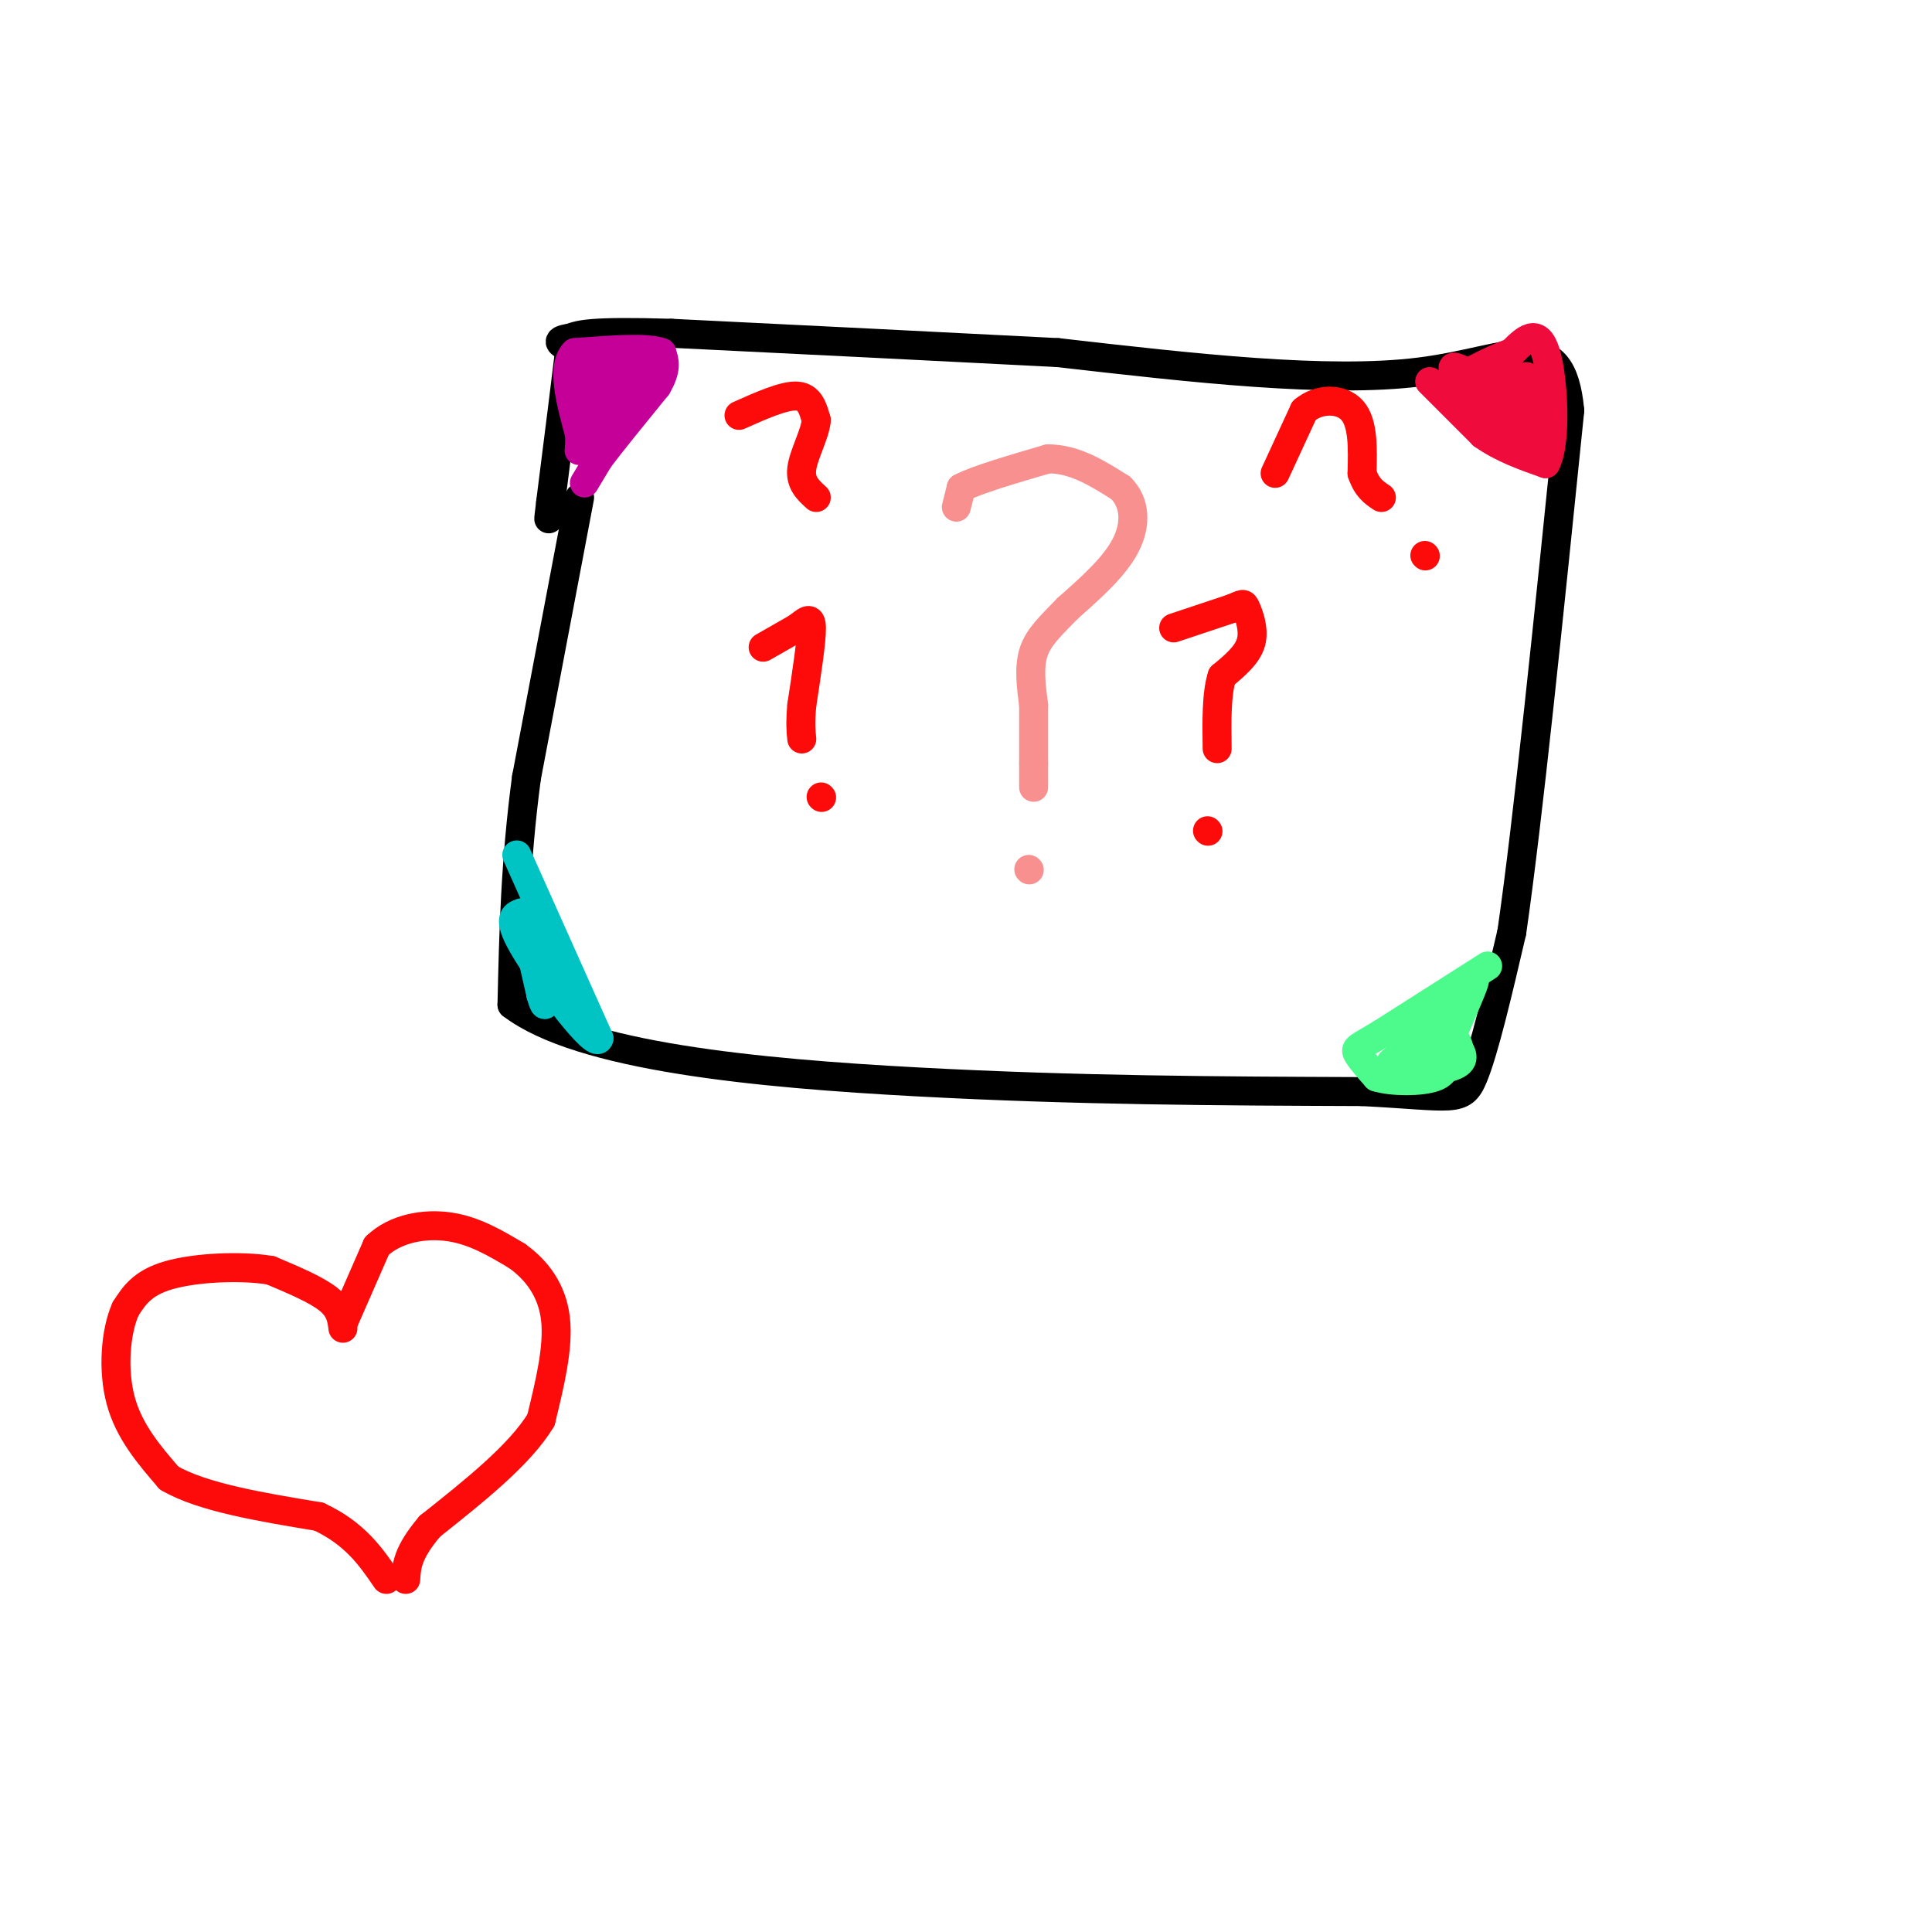 <svg viewBox='0 0 400 400' version='1.1' xmlns='http://www.w3.org/2000/svg' xmlns:xlink='http://www.w3.org/1999/xlink'><g fill='none' stroke='#000000' stroke-width='6' stroke-linecap='round' stroke-linejoin='round'><path d='M120,103c0.000,0.000 -11.000,58.000 -11,58'/><path d='M109,161c-2.333,17.500 -2.667,32.250 -3,47'/><path d='M106,208c14.111,10.778 50.889,14.222 84,16c33.111,1.778 62.556,1.889 92,2'/><path d='M282,226c19.067,0.978 20.733,2.422 23,-3c2.267,-5.422 5.133,-17.711 8,-30'/><path d='M313,193c3.333,-23.000 7.667,-65.500 12,-108'/><path d='M325,85c-1.689,-18.400 -11.911,-10.400 -31,-8c-19.089,2.400 -47.044,-0.800 -75,-4'/><path d='M219,73c-25.833,-1.333 -52.917,-2.667 -80,-4'/><path d='M139,69c-16.833,-0.500 -18.917,0.250 -21,1'/><path d='M118,70c-3.500,0.500 -1.750,1.250 0,2'/><path d='M118,72c-0.667,5.667 -2.333,18.833 -4,32'/><path d='M114,104c-0.667,5.500 -0.333,3.250 0,1'/></g>
<g fill='none' stroke='#F99090' stroke-width='6' stroke-linecap='round' stroke-linejoin='round'><path d='M198,105c0.000,0.000 1.000,-4.000 1,-4'/><path d='M199,101c3.167,-1.667 10.583,-3.833 18,-6'/><path d='M217,95c5.500,0.000 10.250,3.000 15,6'/><path d='M232,101c3.089,3.022 3.311,7.578 1,12c-2.311,4.422 -7.156,8.711 -12,13'/><path d='M221,126c-3.422,3.533 -5.978,5.867 -7,9c-1.022,3.133 -0.511,7.067 0,11'/><path d='M214,146c0.000,3.833 0.000,7.917 0,12'/><path d='M214,158c0.000,2.833 0.000,3.917 0,5'/><path d='M213,180c0.000,0.000 0.100,0.100 0.1,0.1'/></g>
<g fill='none' stroke='#C50099' stroke-width='6' stroke-linecap='round' stroke-linejoin='round'><path d='M121,100c0.000,0.000 3.000,-5.000 3,-5'/><path d='M124,95c2.500,-3.333 7.250,-9.167 12,-15'/><path d='M136,80c2.167,-3.667 1.583,-5.333 1,-7'/><path d='M137,73c-2.833,-1.167 -10.417,-0.583 -18,0'/><path d='M119,73c-2.833,2.833 -0.917,9.917 1,17'/><path d='M120,90c0.067,3.489 -0.267,3.711 0,3c0.267,-0.711 1.133,-2.356 2,-4'/><path d='M122,89c2.167,-2.667 6.583,-7.333 11,-12'/><path d='M133,77c-0.333,-2.000 -6.667,-1.000 -13,0'/><path d='M120,77c-2.244,1.511 -1.356,5.289 0,6c1.356,0.711 3.178,-1.644 5,-4'/><path d='M125,79c1.444,-1.067 2.556,-1.733 2,-2c-0.556,-0.267 -2.778,-0.133 -5,0'/><path d='M122,77c-1.400,0.356 -2.400,1.244 -2,2c0.400,0.756 2.200,1.378 4,2'/><path d='M124,81c0.833,0.333 0.917,0.167 1,0'/></g>
<g fill='none' stroke='#4DFA8C' stroke-width='6' stroke-linecap='round' stroke-linejoin='round'><path d='M308,200c0.000,0.000 -22.000,14.000 -22,14'/><path d='M286,214c-4.711,2.844 -5.489,2.956 -5,4c0.489,1.044 2.244,3.022 4,5'/><path d='M285,223c3.200,1.000 9.200,1.000 12,0c2.800,-1.000 2.400,-3.000 2,-5'/><path d='M299,218c1.733,-3.978 5.067,-11.422 6,-14c0.933,-2.578 -0.533,-0.289 -2,2'/><path d='M303,206c-2.833,2.667 -8.917,8.333 -15,14'/><path d='M288,220c0.244,2.578 8.356,2.022 12,1c3.644,-1.022 2.822,-2.511 2,-4'/><path d='M302,217c-0.133,-1.511 -1.467,-3.289 -3,-3c-1.533,0.289 -3.267,2.644 -5,5'/><path d='M294,219c-1.000,1.333 -1.000,2.167 -1,3'/></g>
<g fill='none' stroke='#F00B3D' stroke-width='6' stroke-linecap='round' stroke-linejoin='round'><path d='M296,79c0.000,0.000 11.000,11.000 11,11'/><path d='M307,90c4.000,2.833 8.500,4.417 13,6'/><path d='M320,96c2.333,-4.178 1.667,-17.622 0,-23c-1.667,-5.378 -4.333,-2.689 -7,0'/><path d='M313,73c-4.156,1.422 -11.044,4.978 -13,7c-1.956,2.022 1.022,2.511 4,3'/><path d='M304,83c2.089,1.889 5.311,5.111 7,5c1.689,-0.111 1.844,-3.556 2,-7'/><path d='M313,81c0.222,-1.978 -0.222,-3.422 0,-3c0.222,0.422 1.111,2.711 2,5'/><path d='M315,83c-3.333,-1.311 -12.667,-7.089 -14,-7c-1.333,0.089 5.333,6.044 12,12'/><path d='M313,88c2.500,0.333 2.750,-4.833 3,-10'/><path d='M316,78c0.667,-0.167 0.833,4.417 1,9'/><path d='M317,87c0.156,2.244 0.044,3.356 0,3c-0.044,-0.356 -0.022,-2.178 0,-4'/><path d='M317,86c0.000,-1.167 0.000,-2.083 0,-3'/></g>
<g fill='none' stroke='#00C3C3' stroke-width='6' stroke-linecap='round' stroke-linejoin='round'><path d='M107,177c0.000,0.000 17.000,38.000 17,38'/><path d='M124,215c-0.644,2.267 -10.756,-11.067 -15,-18c-4.244,-6.933 -2.622,-7.467 -1,-8'/><path d='M108,189c0.500,1.500 2.250,9.250 4,17'/><path d='M112,206c0.833,3.000 0.917,2.000 1,1'/></g>
<g fill='none' stroke='#FD0A0A' stroke-width='6' stroke-linecap='round' stroke-linejoin='round'><path d='M71,275c-0.250,-2.000 -0.500,-4.000 -3,-6c-2.500,-2.000 -7.250,-4.000 -12,-6'/><path d='M56,263c-6.133,-1.022 -15.467,-0.578 -21,1c-5.533,1.578 -7.267,4.289 -9,7'/><path d='M26,271c-2.067,4.600 -2.733,12.600 -1,19c1.733,6.400 5.867,11.200 10,16'/><path d='M35,306c6.833,4.000 18.917,6.000 31,8'/><path d='M66,314c7.500,3.500 10.750,8.250 14,13'/><path d='M71,274c0.000,0.000 7.000,-16.000 7,-16'/><path d='M78,258c3.800,-3.644 9.800,-4.756 15,-4c5.200,0.756 9.600,3.378 14,6'/><path d='M107,260c4.089,2.889 7.311,7.111 8,13c0.689,5.889 -1.156,13.444 -3,21'/><path d='M112,294c-4.333,7.167 -13.667,14.583 -23,22'/><path d='M89,316c-4.667,5.500 -4.833,8.250 -5,11'/><path d='M158,134c0.000,0.000 7.000,-4.000 7,-4'/><path d='M165,130c1.844,-1.333 2.956,-2.667 3,0c0.044,2.667 -0.978,9.333 -2,16'/><path d='M166,146c-0.333,3.833 -0.167,5.417 0,7'/><path d='M170,165c0.000,0.000 0.100,0.100 0.1,0.1'/><path d='M243,130c0.000,0.000 12.000,-4.000 12,-4'/><path d='M255,126c2.405,-0.952 2.417,-1.333 3,0c0.583,1.333 1.738,4.381 1,7c-0.738,2.619 -3.369,4.810 -6,7'/><path d='M253,140c-1.167,3.667 -1.083,9.333 -1,15'/><path d='M250,172c0.000,0.000 0.100,0.100 0.1,0.1'/><path d='M264,98c0.000,0.000 6.000,-13.000 6,-13'/><path d='M270,85c3.067,-2.600 7.733,-2.600 10,0c2.267,2.600 2.133,7.800 2,13'/><path d='M282,98c1.000,3.000 2.500,4.000 4,5'/><path d='M295,115c0.000,0.000 0.100,0.100 0.1,0.1'/><path d='M153,86c4.667,-2.083 9.333,-4.167 12,-4c2.667,0.167 3.333,2.583 4,5'/><path d='M169,87c-0.178,2.733 -2.622,7.067 -3,10c-0.378,2.933 1.311,4.467 3,6'/></g>
</svg>